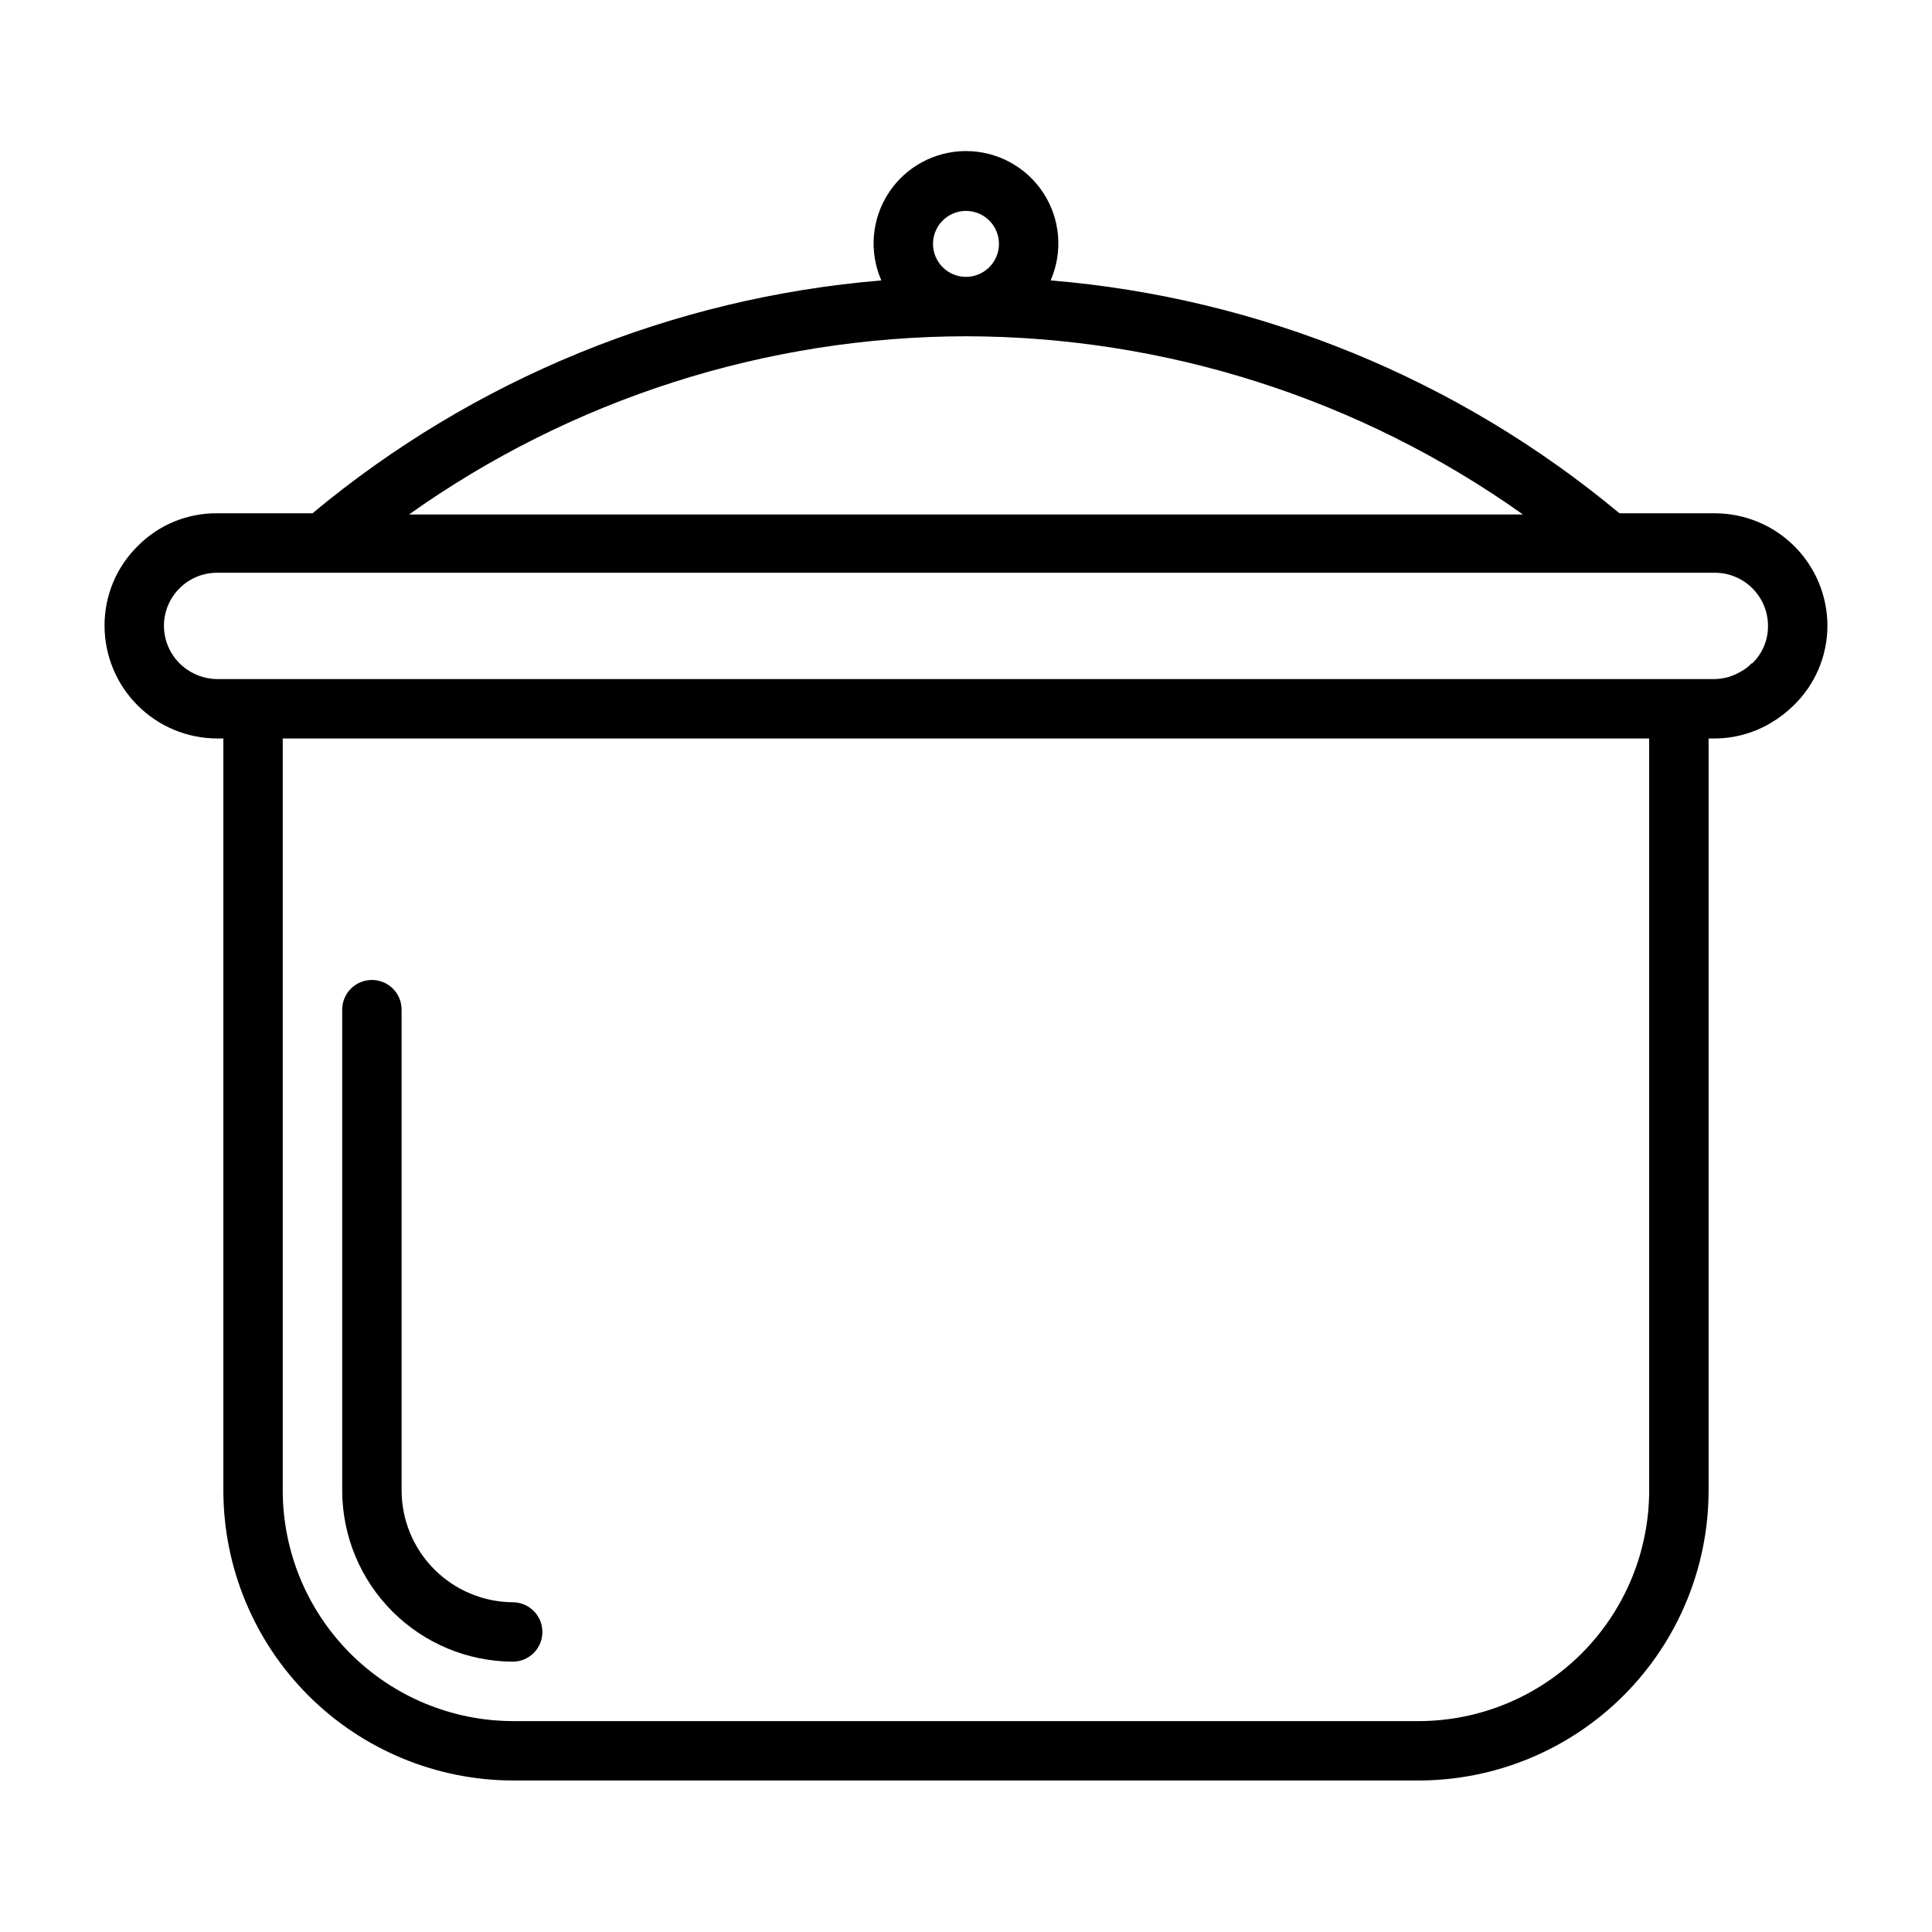 <?xml version="1.0" encoding="UTF-8"?>
<!-- Uploaded to: ICON Repo, www.iconrepo.com, Generator: ICON Repo Mixer Tools -->
<svg fill="#000000" width="800px" height="800px" version="1.1" viewBox="144 144 512 512" xmlns="http://www.w3.org/2000/svg">
 <g>
  <path d="m279.87 584.36c4.348 0 7.871-3.523 7.871-7.871 0-4.348-3.523-7.871-7.871-7.871-7.816-0.062-15.293-3.207-20.805-8.746-5.512-5.543-8.617-13.035-8.637-20.852v-127.45c0-4.348-3.523-7.871-7.871-7.871s-7.871 3.523-7.871 7.871v127.45c0.02 11.992 4.781 23.488 13.246 31.984 8.465 8.492 19.945 13.297 31.938 13.355z"/>
  <path d="m598.45 280.03h-25.27c-42.711-35.578-95.352-57.129-150.75-61.715 3.305-7.57 2.574-16.297-1.949-23.207-4.523-6.91-12.227-11.074-20.484-11.074-8.262 0-15.965 4.164-20.488 11.074-4.519 6.91-5.254 15.637-1.949 23.207-55.398 4.586-108.04 26.137-150.75 61.715h-25.27c-7.887-0.078-15.473 3.047-21.016 8.66-5.684 5.578-8.863 13.215-8.816 21.176 0.02 7.906 3.168 15.484 8.762 21.074 5.59 5.59 13.164 8.742 21.07 8.762h1.656v199.32c0.02 20.371 8.121 39.898 22.523 54.305 14.406 14.402 33.938 22.504 54.305 22.523h240.1c20.344-0.062 39.832-8.18 54.203-22.578 14.371-14.402 22.449-33.906 22.473-54.25v-199.32h1.496-0.004c5.266 0.004 10.43-1.41 14.957-4.094 2.207-1.293 4.242-2.852 6.062-4.644 5.727-5.527 8.965-13.141 8.977-21.098 0-7.914-3.144-15.5-8.742-21.098-5.594-5.594-13.184-8.738-21.094-8.738zm-207.19-71.398c0-3.535 2.129-6.719 5.394-8.07 3.262-1.355 7.023-0.605 9.52 1.891 2.5 2.5 3.246 6.258 1.895 9.523-1.352 3.266-4.539 5.394-8.07 5.394-4.828 0-8.738-3.91-8.738-8.738zm8.738 24.484c52.902 0.078 104.48 16.582 147.6 47.23h-295.2c43.121-30.648 94.695-47.152 147.6-47.23zm181.05 305.91c-0.02 16.195-6.465 31.719-17.914 43.172-11.453 11.449-26.977 17.895-43.172 17.914h-240.1c-16.168-0.062-31.652-6.523-43.07-17.969-11.418-11.449-17.84-26.949-17.859-43.117v-199.32h362.11zm27.16-219.23v-0.004c-0.848 0.891-1.832 1.633-2.914 2.207-2.117 1.266-4.535 1.945-7.008 1.965h-396.75c-2.492-0.027-4.934-0.707-7.082-1.965-4.32-2.516-6.988-7.129-7.008-12.125 0-7.781 6.309-14.09 14.09-14.09h396.91c7.781 0 14.09 6.309 14.09 14.09 0.039 3.742-1.473 7.332-4.172 9.918z"/>
 </g>
</svg>